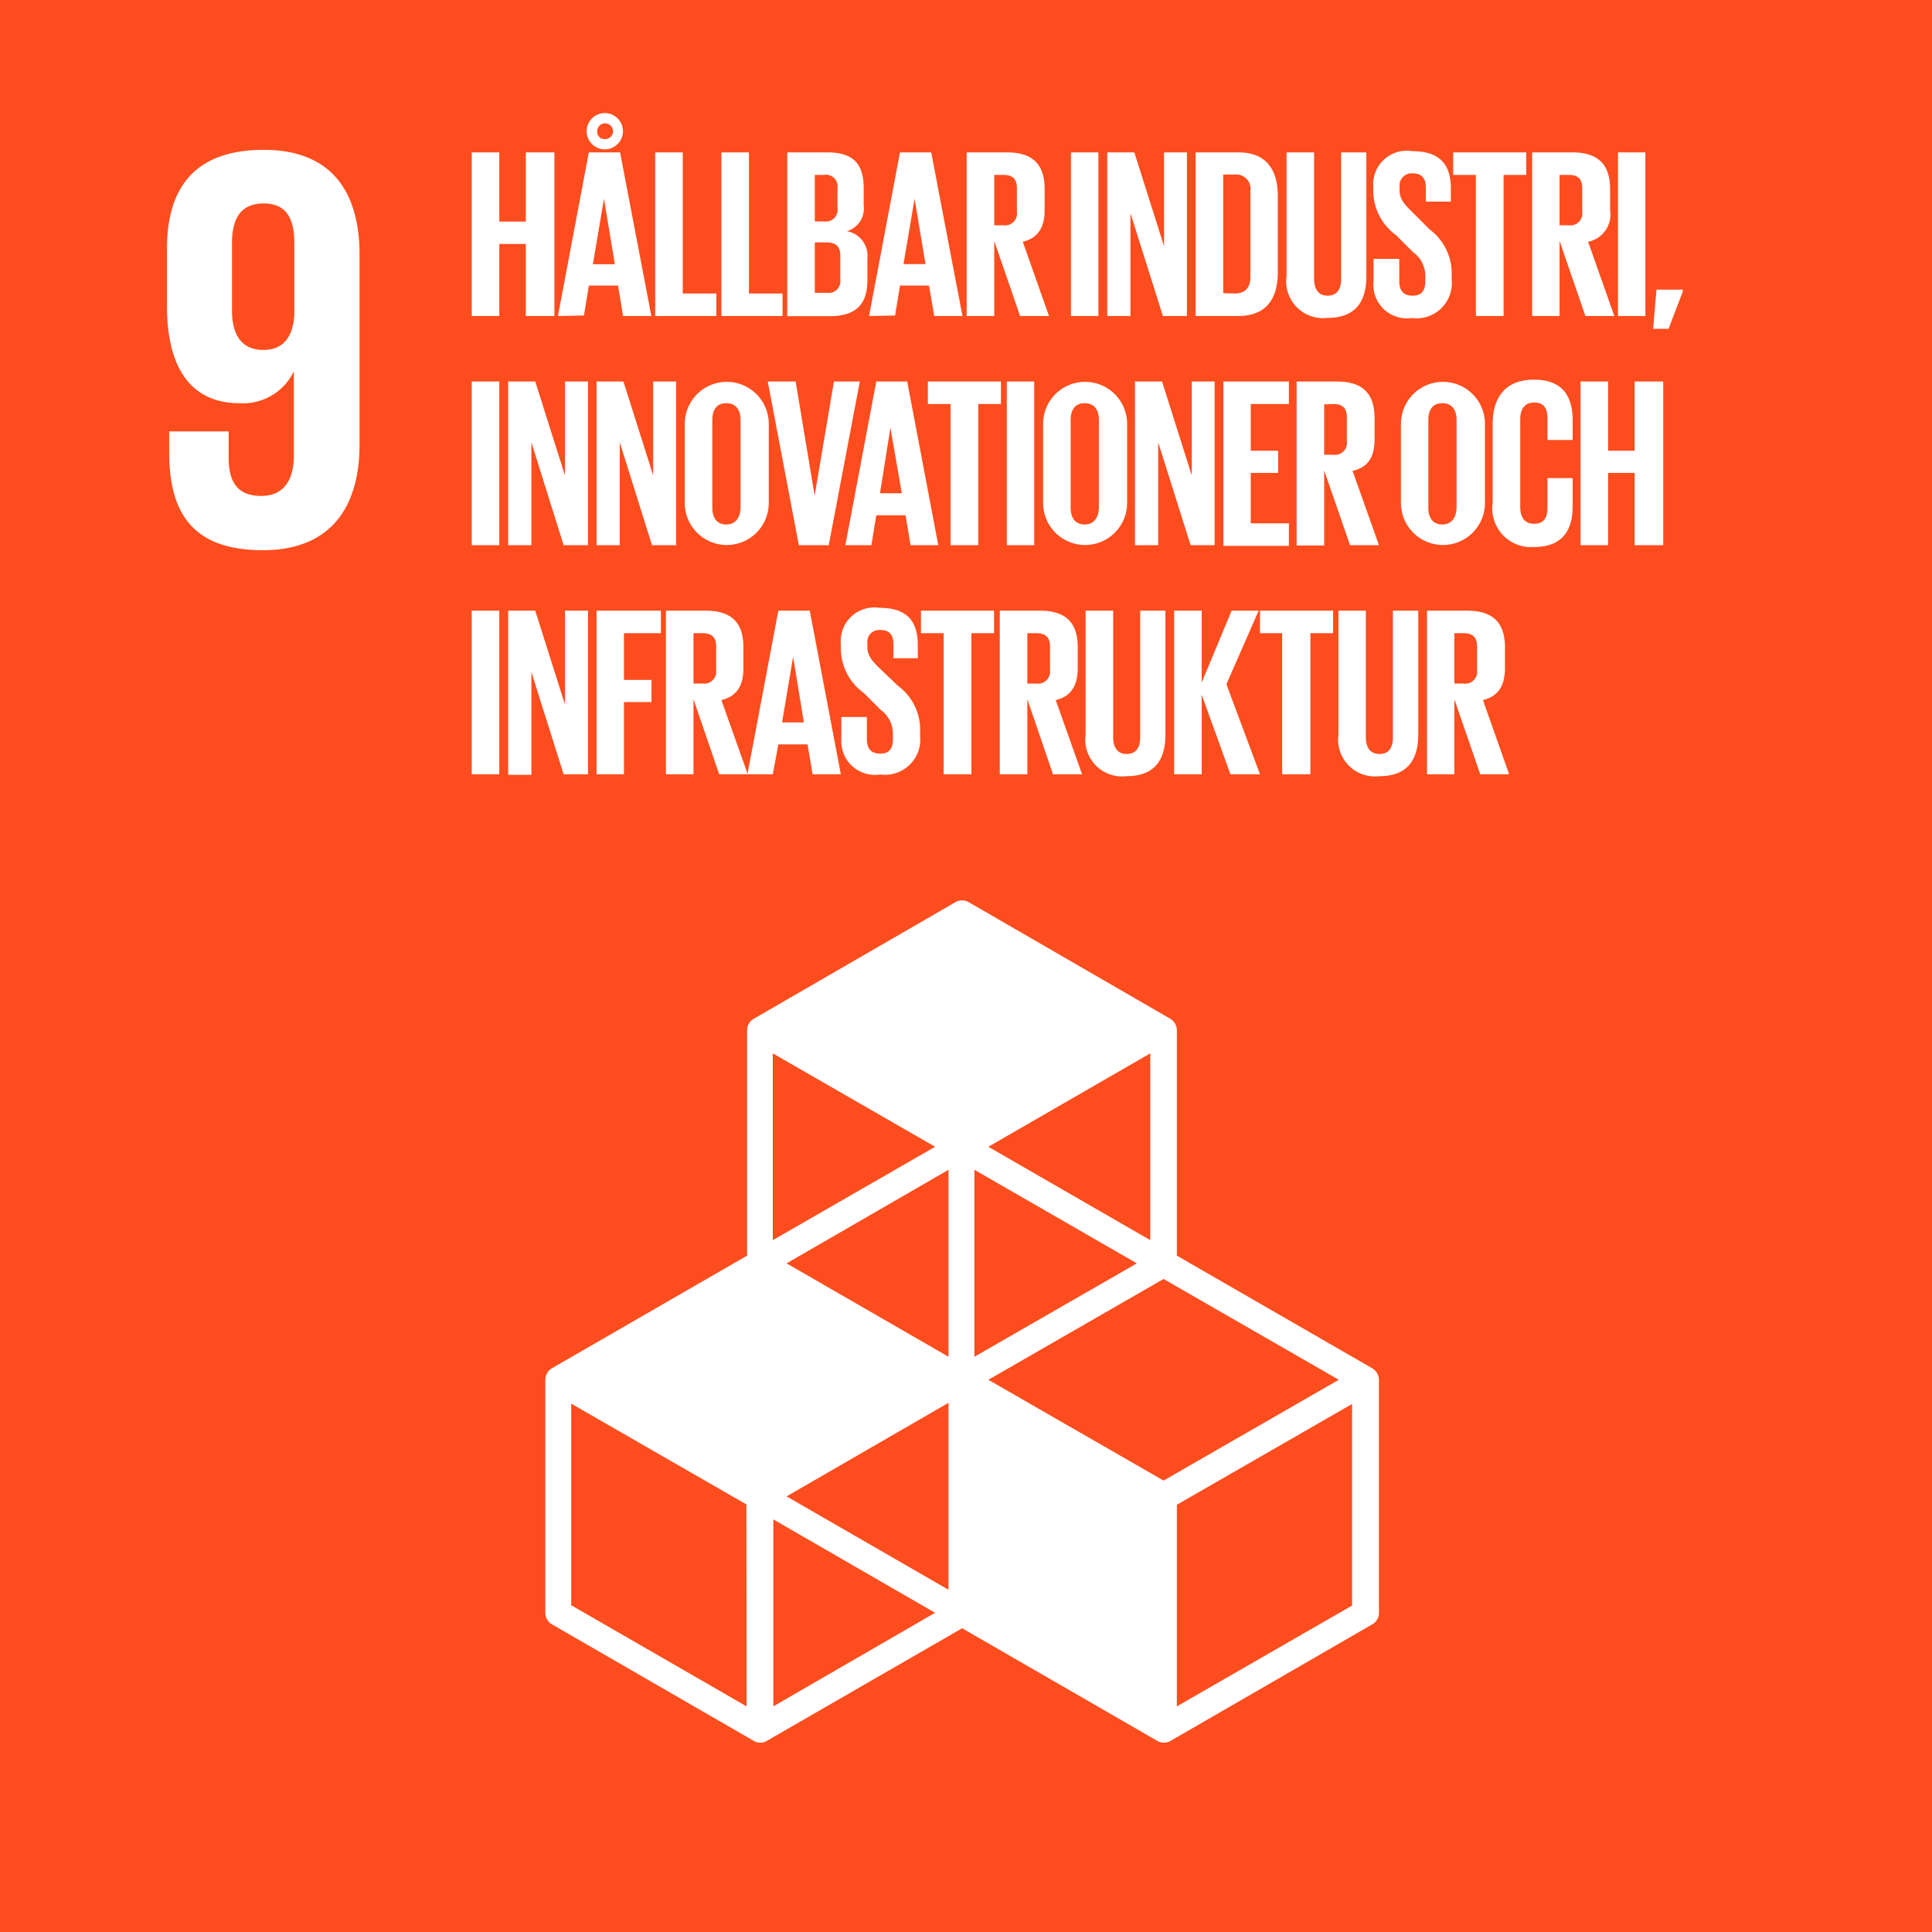 <svg xmlns="http://www.w3.org/2000/svg" width="115" height="115" viewBox="0 0 115 115"><defs><style>.cls-2{fill:#fff}</style></defs><g id="sv"><path fill="#fd4d1e" d="M0 0h115v115H0z"/><path class="cls-2" d="M21.4 15.14c0-3.61-1.58-6.22-5.7-6.22s-5.76 2.27-5.76 5.87v3.44c0 3.77 1.5 5.77 4.32 5.77a3.36 3.36 0 003.23-1.89v5c0 1.41-.55 2.41-1.95 2.41s-1.93-.83-1.93-2.27v-1.57h-3.54v1.23c0 3.44 1.24 5.84 5.57 5.84 4.11 0 5.76-2.64 5.76-6.28zm-3.88 3.57c-.07 1.3-.62 2.12-1.85 2.12s-1.86-.83-1.86-2.33v-4.05c0-1.48.55-2.34 1.89-2.34s1.82.9 1.82 2.34zM81.67 81.44l-11.62-6.7V61.32a.79.79 0 00-.39-.68l-12-6.94a.8.8 0 00-.79 0l-12 6.94a.78.78 0 00-.4.68v13.42l-11.61 6.7a.81.81 0 00-.4.69V96a.78.78 0 00.4.69l12 6.93a.71.71 0 00.4.11.7.7 0 00.39-.11l11.62-6.7 11.61 6.7a.78.78 0 00.8 0l12-6.93a.78.78 0 00.4-.69V82.13a.81.81 0 00-.41-.69zM56.46 94.63l-9.64-5.56 9.64-5.57zM67.67 75.2L58 80.76V69.63zm-11.21 5.56l-9.64-5.56 9.64-5.57zm2.37 1.37l10.43-6 10.43 6-10.43 6zm9.64-8.31l-9.64-5.56 9.64-5.56zm-12.81-5.56L46 73.82V62.7zm-11.22 33.31L34 95.55v-12l10.43 6zm1.59 0V90.44L55.66 96zm34.45-6l-10.43 6v-12l10.43-6zM31.3 14.52h-1.58v4.29h-1.64V9.07h1.64v4.12h1.58V9.07H33v9.74h-1.7zM33.21 18.81l1.84-9.74h1.86l1.86 9.74h-1.68l-.3-1.81h-1.74l-.29 1.78zM36 6.73a1.08 1.08 0 110 2.16 1.08 1.08 0 110-2.16zm-.71 9h1.31l-.65-3.9zM36 8.28a.47.47 0 10-.45-.47.43.43 0 00.45.47zM39 9.07h1.64v8.4h2v1.34H39zM42.94 9.07h1.64v8.4h2v1.34h-3.64zM46.86 9.07h2.37c1.64 0 2.18.76 2.18 2.14v1a1.41 1.41 0 01-1 1.55 1.49 1.49 0 011.22 1.63v1.29c0 1.38-.62 2.14-2.26 2.14h-2.51zm1.64 4.11h.57a.69.69 0 00.78-.79V11.2a.69.69 0 00-.79-.79h-.56zm0 1.25v3h.72a.7.7 0 00.8-.79v-1.42c0-.52-.24-.79-.82-.79zM51.73 18.81l1.84-9.74h1.86l1.86 9.74h-1.68L55.3 17h-1.73l-.29 1.78zm2.05-3.09h1.31l-.65-3.9zM59.18 14.34v4.47h-1.64V9.07h2.39c1.65 0 2.25.82 2.25 2.19v1.25c0 1-.37 1.66-1.3 1.88l1.56 4.42h-1.72zm0-3.93v3h.55a.71.71 0 00.8-.81v-1.4c0-.53-.24-.79-.8-.79zM63.75 9.07h1.63v9.74h-1.63zM67.29 12.69v6.12h-1.38V9.07h1.61l1.77 5.59V9.07h1.36v9.74h-1.43zM76.06 11.69v4.51c0 1.49-.61 2.61-2.36 2.61h-2.53V9.07h2.53c1.75 0 2.36 1.11 2.36 2.62zm-2.57 5.78c.68 0 .94-.4.94-1v-5.08a.86.86 0 00-.94-1h-.68v7.06zM81.33 9.07v7.37c0 1.51-.64 2.48-2.31 2.48a2.19 2.19 0 01-2.44-2.48V9.07h1.64v7.53c0 .57.23 1 .8 1s.81-.39.81-1V9.07zM81.76 16.71v-1.3h1.53v1.33c0 .55.24.86.8.86s.75-.34.75-.86v-.37A1.74 1.74 0 0084.1 15l-1-1a3.29 3.29 0 01-1.36-2.6v-.3A2 2 0 0184.08 9c1.63 0 2.28.8 2.28 2.21V12h-1.49v-.85c0-.56-.26-.83-.78-.83a.72.72 0 00-.78.8v.2c0 .55.31.87.78 1.33l1 1a3.26 3.26 0 011.32 2.53v.47a2.1 2.1 0 01-2.38 2.28 2 2 0 01-2.27-2.22zM86.5 9.07h4.35v1.34H89.5v8.4h-1.65v-8.4H86.5zM92.83 14.34v4.47H91.2V9.07h2.38c1.65 0 2.26.82 2.26 2.19v1.25a1.65 1.65 0 01-1.31 1.88l1.56 4.42h-1.72zm0-3.93v3h.55a.71.71 0 00.8-.81v-1.4c0-.53-.24-.79-.8-.79zM96.31 9.07h1.63v9.74h-1.63zM100.16 17.37l-.84 2.2h-.92l.2-2.33h1.56zM28.08 22.71h1.64v9.74h-1.64zM31.63 26.33v6.12h-1.38v-9.74h1.61l1.77 5.59v-5.59H35v9.74h-1.45zM36.89 26.33v6.12h-1.38v-9.74h1.6l1.77 5.59v-5.59h1.37v9.74h-1.44zM40.76 29.94v-4.71a2.48 2.48 0 115 0v4.71a2.48 2.48 0 11-5 0zm3.32.25V25c0-.59-.26-1-.85-1s-.83.42-.83 1v5.22c0 .59.26 1 .83 1s.85-.44.85-1.03zM51.18 22.71l-1.85 9.74h-1.78l-1.85-9.74h1.66l1.13 6.79 1.15-6.79zM50.32 32.45l1.84-9.74H54l1.85 9.74H54.2l-.3-1.78h-1.74l-.29 1.78zm2.06-3.09h1.3l-.68-3.9zM55.23 22.71h4.35v1.34h-1.35v8.4h-1.65v-8.4h-1.35zM59.93 22.71h1.63v9.74h-1.63zM62.09 29.94v-4.71a2.48 2.48 0 115 0v4.71a2.48 2.48 0 11-5 0zm3.32.25V25c0-.59-.26-1-.85-1s-.83.42-.83 1v5.22c0 .59.26 1 .83 1s.85-.44.85-1.03zM68.94 26.33v6.12h-1.38v-9.74h1.61l1.77 5.59v-5.59h1.36v9.74h-1.43zM72.82 22.71h3.9v1.34h-2.27v2.78h1.63v1.32h-1.63v3h2.27v1.34h-3.9zM78.82 28v4.47h-1.64v-9.76h2.39c1.65 0 2.25.82 2.25 2.19v1.24c0 1.05-.37 1.67-1.31 1.89l1.57 4.42h-1.72zm0-3.93v3h.55a.71.71 0 00.8-.81v-1.42c0-.53-.24-.79-.8-.79zM83.39 29.94v-4.71a2.48 2.48 0 115 0v4.71a2.48 2.48 0 11-5 0zm3.31.25V25c0-.59-.26-1-.85-1s-.83.42-.83 1v5.22c0 .59.26 1 .83 1s.85-.44.85-1.03zM88.85 29.94v-4.71c0-1.53.72-2.63 2.45-2.63s2.31 1 2.31 2.44v1.15h-1.5v-1.28c0-.6-.2-.95-.79-.95s-.83.42-.83 1v5.22c0 .59.25 1 .83 1s.79-.37.79-.95v-1.77h1.5v1.68c0 1.39-.58 2.42-2.31 2.42a2.3 2.3 0 01-2.45-2.62zM97.3 28.15h-1.58v4.3h-1.64v-9.74h1.64v4.12h1.58v-4.12H99v9.74h-1.7zM28.08 36.35h1.64v9.74h-1.64zM31.63 40v6.12h-1.38v-9.77h1.61l1.77 5.59v-5.59H35v9.74h-1.45zM35.51 36.35h3.83v1.34h-2.2v2.78h1.64v1.32h-1.64v4.3h-1.63zM41.28 41.62v4.47h-1.64v-9.74H42c1.65 0 2.25.82 2.25 2.18v1.25c0 1-.37 1.67-1.31 1.89l1.57 4.42h-1.7zm0-3.93v3h.54a.72.72 0 00.81-.81v-1.4c0-.53-.25-.79-.81-.79z"/><path class="cls-2" d="M44.49 46.09l1.84-9.74h1.87l1.85 9.74h-1.68l-.3-1.78h-1.74L46 46.09zM46.55 43h1.3l-.64-3.91zM50.08 44v-1.32h1.52V44c0 .55.24.86.8.86s.75-.34.75-.86v-.37a1.76 1.76 0 00-.73-1.38l-1-1a3.27 3.27 0 01-1.37-2.6v-.33a2 2 0 012.3-2.14c1.64 0 2.28.8 2.28 2.21v.79h-1.45v-.85c0-.56-.26-.83-.78-.83a.71.71 0 00-.77.8v.2c0 .55.3.86.77 1.32l1.05 1a3.26 3.26 0 011.32 2.53v.47a2.1 2.1 0 01-2.38 2.28 2 2 0 01-2.31-2.1zM54.82 36.35h4.35v1.34h-1.35v8.4h-1.65v-8.4h-1.35zM61.15 41.62v4.47h-1.64v-9.74h2.39c1.65 0 2.25.82 2.25 2.18v1.25c0 1-.37 1.67-1.31 1.89l1.57 4.42h-1.73zm0-3.93v3h.54a.72.72 0 00.81-.81v-1.4c0-.53-.25-.79-.81-.79zM69.37 36.35v7.37c0 1.51-.64 2.48-2.31 2.48a2.19 2.19 0 01-2.44-2.48v-7.37h1.64v7.53c0 .57.23 1 .8 1s.81-.39.81-1v-7.53zM71.53 41.35v4.74h-1.64v-9.74h1.64v4.28l1.78-4.28h1.61L73 40.73l2 5.36h-1.76zM75 36.35h4.35v1.34H78v8.4h-1.68v-8.4H75zM84.42 36.35v7.37c0 1.51-.65 2.48-2.31 2.48a2.19 2.19 0 01-2.44-2.48v-7.37h1.63v7.53c0 .57.23 1 .81 1s.8-.39.8-1v-7.53zM86.57 41.62v4.47h-1.63v-9.74h2.38c1.65 0 2.26.82 2.26 2.18v1.25c0 1-.38 1.67-1.31 1.89l1.56 4.42h-1.72zm0-3.93v3h.55a.71.71 0 00.8-.81v-1.4c0-.53-.24-.79-.8-.79z"/></g></svg>